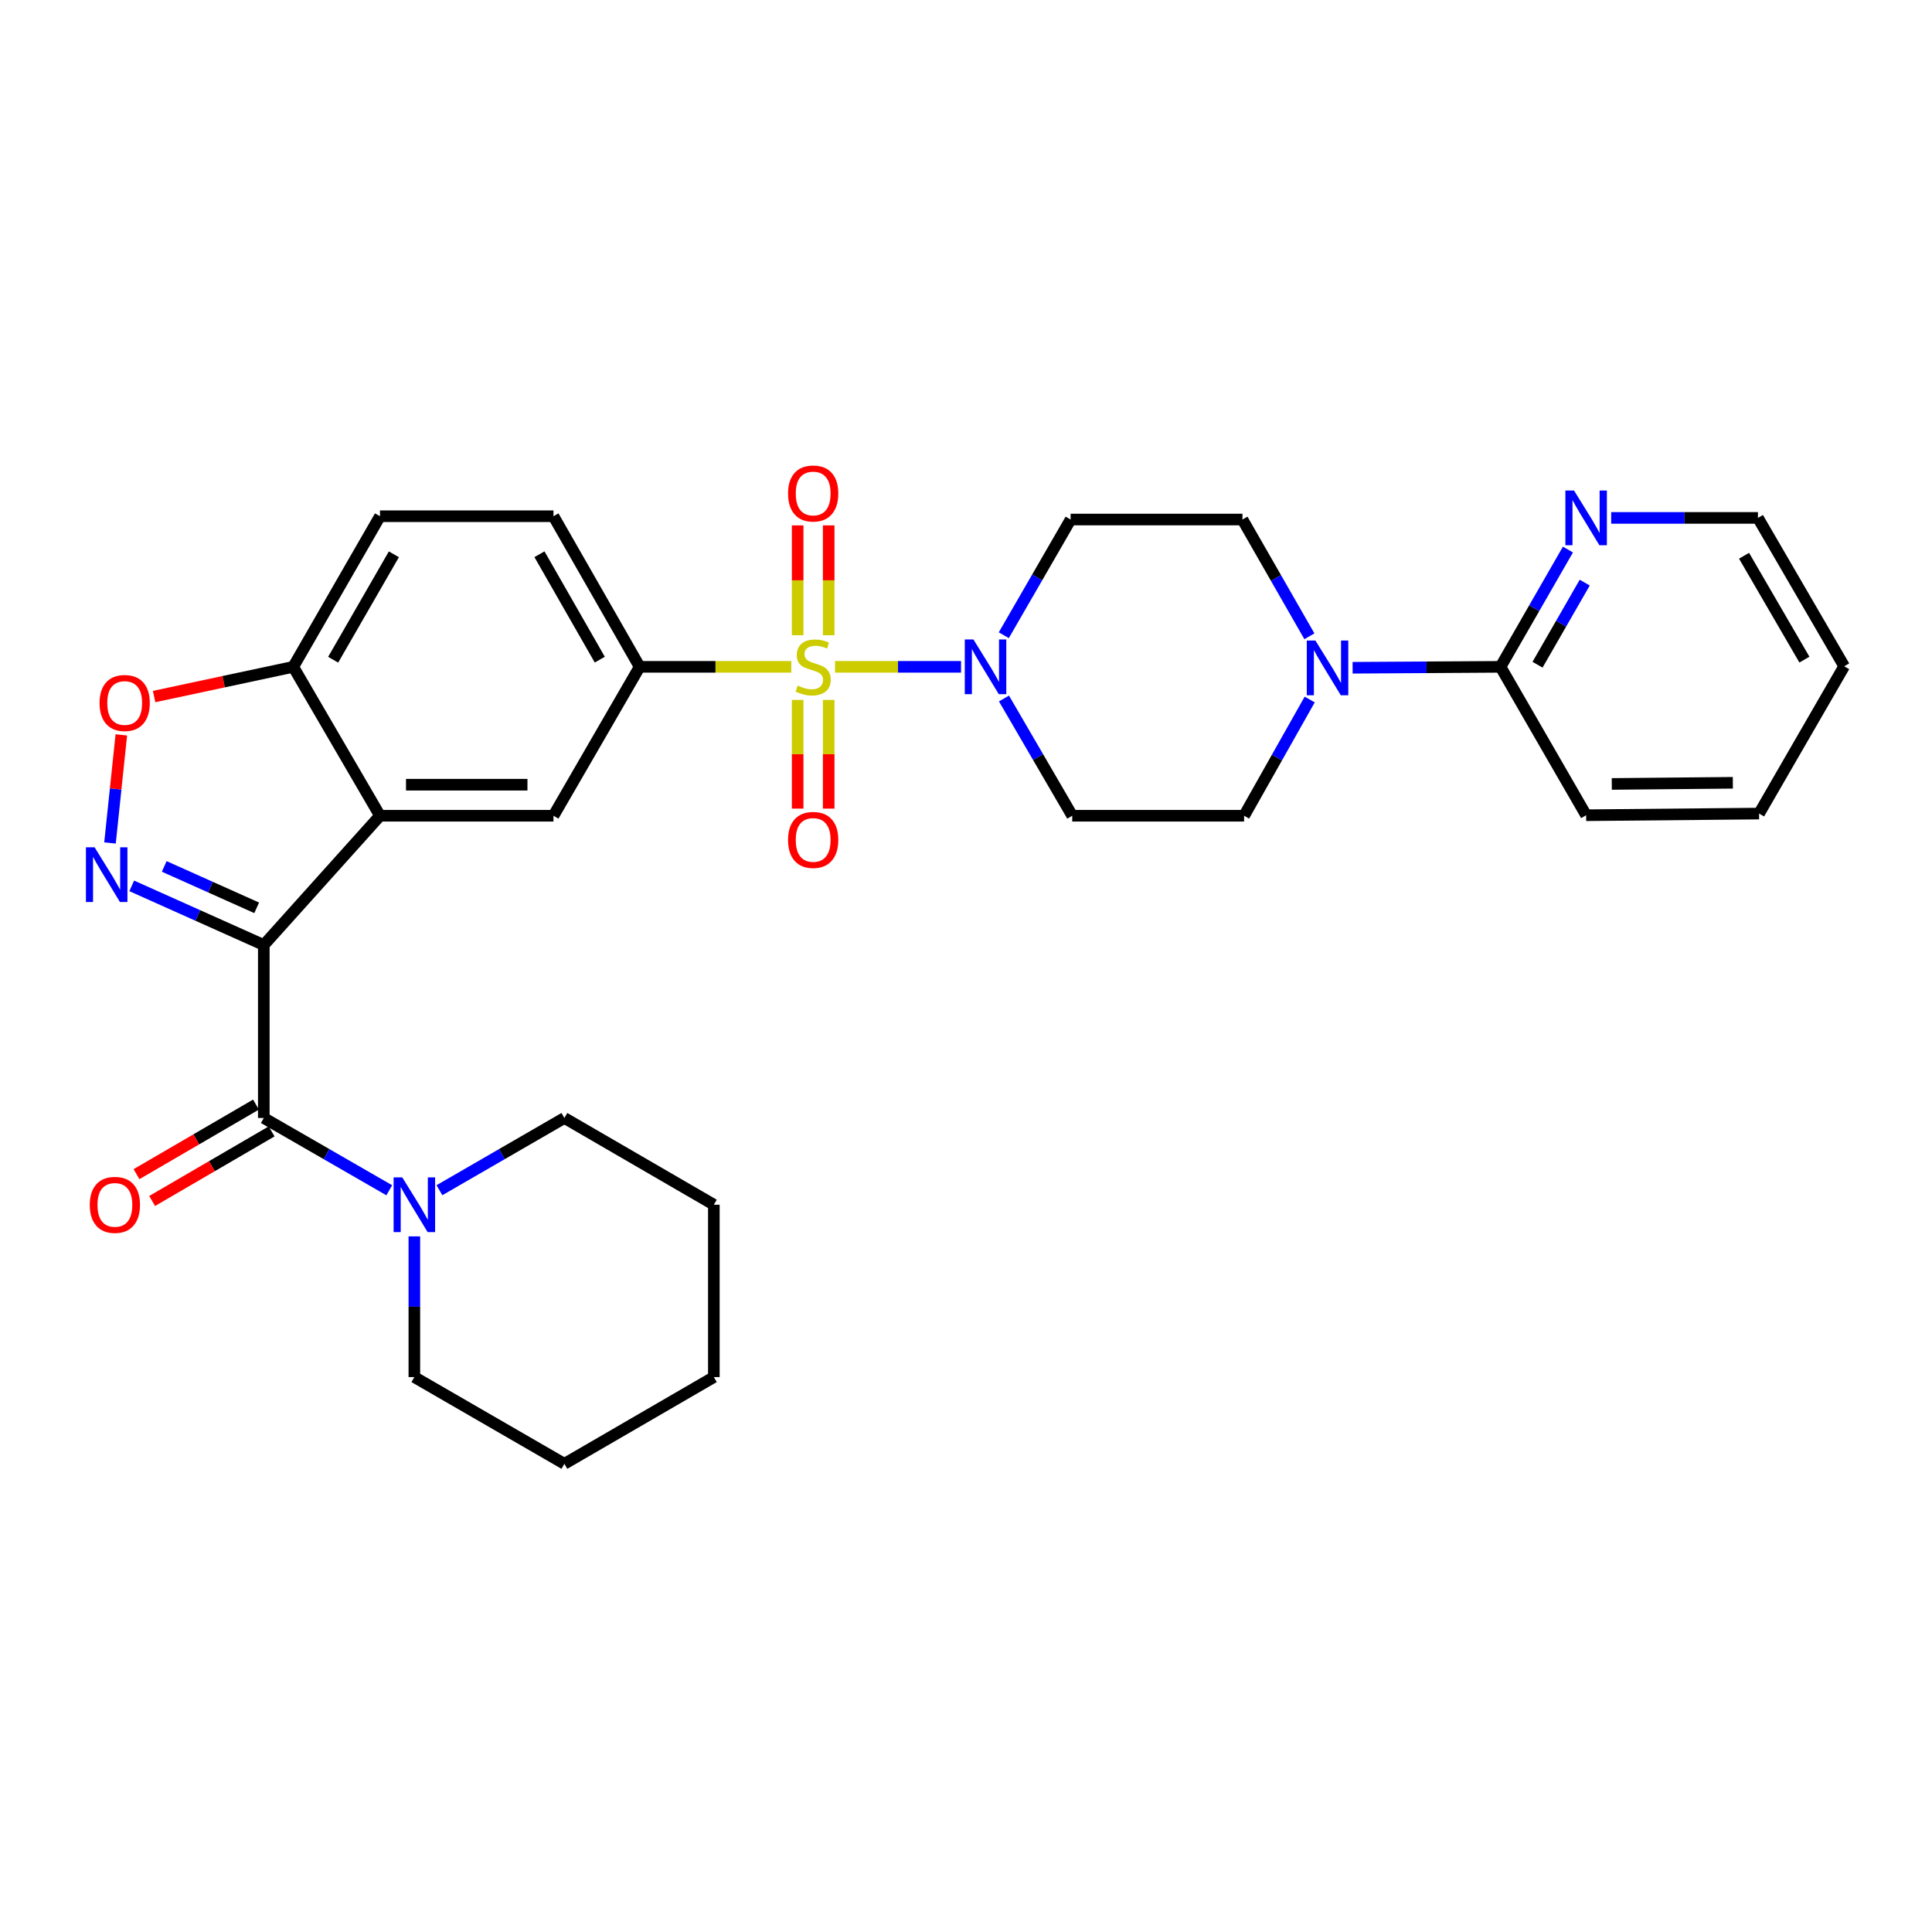 <?xml version='1.0' encoding='iso-8859-1'?>
<svg version='1.1' baseProfile='full'
              xmlns='http://www.w3.org/2000/svg'
                      xmlns:rdkit='http://www.rdkit.org/xml'
                      xmlns:xlink='http://www.w3.org/1999/xlink'
                  xml:space='preserve'
width='1000px' height='1000px' viewBox='0 0 1000 1000'>
<!-- END OF HEADER -->
<rect style='opacity:1.0;fill:#FFFFFF;stroke:none' width='1000' height='1000' x='0' y='0'> </rect>
<path class='bond-4' d='M 432.206,345.152 L 464.815,345.152' style='fill:none;fill-rule:evenodd;stroke:#CCCC00;stroke-width:6px;stroke-linecap:butt;stroke-linejoin:miter;stroke-opacity:1' />
<path class='bond-4' d='M 464.815,345.152 L 497.424,345.152' style='fill:none;fill-rule:evenodd;stroke:#0000FF;stroke-width:6px;stroke-linecap:butt;stroke-linejoin:miter;stroke-opacity:1' />
<path class='bond-5' d='M 409.571,345.152 L 370.327,345.152' style='fill:none;fill-rule:evenodd;stroke:#CCCC00;stroke-width:6px;stroke-linecap:butt;stroke-linejoin:miter;stroke-opacity:1' />
<path class='bond-5' d='M 370.327,345.152 L 331.083,345.152' style='fill:none;fill-rule:evenodd;stroke:#000000;stroke-width:6px;stroke-linecap:butt;stroke-linejoin:miter;stroke-opacity:1' />
<path class='bond-12' d='M 412.864,362.269 L 412.864,390.4' style='fill:none;fill-rule:evenodd;stroke:#CCCC00;stroke-width:6px;stroke-linecap:butt;stroke-linejoin:miter;stroke-opacity:1' />
<path class='bond-12' d='M 412.864,390.4 L 412.864,418.532' style='fill:none;fill-rule:evenodd;stroke:#FF0000;stroke-width:6px;stroke-linecap:butt;stroke-linejoin:miter;stroke-opacity:1' />
<path class='bond-12' d='M 428.929,362.269 L 428.929,390.4' style='fill:none;fill-rule:evenodd;stroke:#CCCC00;stroke-width:6px;stroke-linecap:butt;stroke-linejoin:miter;stroke-opacity:1' />
<path class='bond-12' d='M 428.929,390.4 L 428.929,418.532' style='fill:none;fill-rule:evenodd;stroke:#FF0000;stroke-width:6px;stroke-linecap:butt;stroke-linejoin:miter;stroke-opacity:1' />
<path class='bond-13' d='M 428.929,328.786 L 428.929,300.365' style='fill:none;fill-rule:evenodd;stroke:#CCCC00;stroke-width:6px;stroke-linecap:butt;stroke-linejoin:miter;stroke-opacity:1' />
<path class='bond-13' d='M 428.929,300.365 L 428.929,271.943' style='fill:none;fill-rule:evenodd;stroke:#FF0000;stroke-width:6px;stroke-linecap:butt;stroke-linejoin:miter;stroke-opacity:1' />
<path class='bond-13' d='M 412.864,328.786 L 412.864,300.365' style='fill:none;fill-rule:evenodd;stroke:#CCCC00;stroke-width:6px;stroke-linecap:butt;stroke-linejoin:miter;stroke-opacity:1' />
<path class='bond-13' d='M 412.864,300.365 L 412.864,271.943' style='fill:none;fill-rule:evenodd;stroke:#FF0000;stroke-width:6px;stroke-linecap:butt;stroke-linejoin:miter;stroke-opacity:1' />
<path class='bond-0' d='M 136.543,489.14 L 196.68,422.229' style='fill:none;fill-rule:evenodd;stroke:#000000;stroke-width:6px;stroke-linecap:butt;stroke-linejoin:miter;stroke-opacity:1' />
<path class='bond-1' d='M 136.543,489.14 L 102.364,473.832' style='fill:none;fill-rule:evenodd;stroke:#000000;stroke-width:6px;stroke-linecap:butt;stroke-linejoin:miter;stroke-opacity:1' />
<path class='bond-1' d='M 102.364,473.832 L 68.185,458.525' style='fill:none;fill-rule:evenodd;stroke:#0000FF;stroke-width:6px;stroke-linecap:butt;stroke-linejoin:miter;stroke-opacity:1' />
<path class='bond-1' d='M 132.855,469.886 L 108.93,459.171' style='fill:none;fill-rule:evenodd;stroke:#000000;stroke-width:6px;stroke-linecap:butt;stroke-linejoin:miter;stroke-opacity:1' />
<path class='bond-1' d='M 108.93,459.171 L 85.005,448.455' style='fill:none;fill-rule:evenodd;stroke:#0000FF;stroke-width:6px;stroke-linecap:butt;stroke-linejoin:miter;stroke-opacity:1' />
<path class='bond-3' d='M 136.543,489.14 L 136.543,578.668' style='fill:none;fill-rule:evenodd;stroke:#000000;stroke-width:6px;stroke-linecap:butt;stroke-linejoin:miter;stroke-opacity:1' />
<path class='bond-33' d='M 56.935,436.321 L 59.866,408.346' style='fill:none;fill-rule:evenodd;stroke:#0000FF;stroke-width:6px;stroke-linecap:butt;stroke-linejoin:miter;stroke-opacity:1' />
<path class='bond-33' d='M 59.866,408.346 L 62.797,380.37' style='fill:none;fill-rule:evenodd;stroke:#FF0000;stroke-width:6px;stroke-linecap:butt;stroke-linejoin:miter;stroke-opacity:1' />
<path class='bond-2' d='M 196.68,422.229 L 286.475,422.229' style='fill:none;fill-rule:evenodd;stroke:#000000;stroke-width:6px;stroke-linecap:butt;stroke-linejoin:miter;stroke-opacity:1' />
<path class='bond-2' d='M 210.149,406.163 L 273.006,406.163' style='fill:none;fill-rule:evenodd;stroke:#000000;stroke-width:6px;stroke-linecap:butt;stroke-linejoin:miter;stroke-opacity:1' />
<path class='bond-32' d='M 196.68,422.229 L 151.787,345.152' style='fill:none;fill-rule:evenodd;stroke:#000000;stroke-width:6px;stroke-linecap:butt;stroke-linejoin:miter;stroke-opacity:1' />
<path class='bond-9' d='M 136.543,578.668 L 169.011,597.373' style='fill:none;fill-rule:evenodd;stroke:#000000;stroke-width:6px;stroke-linecap:butt;stroke-linejoin:miter;stroke-opacity:1' />
<path class='bond-9' d='M 169.011,597.373 L 201.479,616.078' style='fill:none;fill-rule:evenodd;stroke:#0000FF;stroke-width:6px;stroke-linecap:butt;stroke-linejoin:miter;stroke-opacity:1' />
<path class='bond-19' d='M 132.5,571.727 L 101.576,589.738' style='fill:none;fill-rule:evenodd;stroke:#000000;stroke-width:6px;stroke-linecap:butt;stroke-linejoin:miter;stroke-opacity:1' />
<path class='bond-19' d='M 101.576,589.738 L 70.653,607.749' style='fill:none;fill-rule:evenodd;stroke:#FF0000;stroke-width:6px;stroke-linecap:butt;stroke-linejoin:miter;stroke-opacity:1' />
<path class='bond-19' d='M 140.585,585.609 L 109.662,603.62' style='fill:none;fill-rule:evenodd;stroke:#000000;stroke-width:6px;stroke-linecap:butt;stroke-linejoin:miter;stroke-opacity:1' />
<path class='bond-19' d='M 109.662,603.62 L 78.738,621.631' style='fill:none;fill-rule:evenodd;stroke:#FF0000;stroke-width:6px;stroke-linecap:butt;stroke-linejoin:miter;stroke-opacity:1' />
<path class='bond-14' d='M 519.654,361.541 L 537.32,391.885' style='fill:none;fill-rule:evenodd;stroke:#0000FF;stroke-width:6px;stroke-linecap:butt;stroke-linejoin:miter;stroke-opacity:1' />
<path class='bond-14' d='M 537.32,391.885 L 554.987,422.229' style='fill:none;fill-rule:evenodd;stroke:#000000;stroke-width:6px;stroke-linecap:butt;stroke-linejoin:miter;stroke-opacity:1' />
<path class='bond-15' d='M 519.561,328.79 L 536.854,298.847' style='fill:none;fill-rule:evenodd;stroke:#0000FF;stroke-width:6px;stroke-linecap:butt;stroke-linejoin:miter;stroke-opacity:1' />
<path class='bond-15' d='M 536.854,298.847 L 554.148,268.904' style='fill:none;fill-rule:evenodd;stroke:#000000;stroke-width:6px;stroke-linecap:butt;stroke-linejoin:miter;stroke-opacity:1' />
<path class='bond-7' d='M 331.083,345.152 L 286.475,422.229' style='fill:none;fill-rule:evenodd;stroke:#000000;stroke-width:6px;stroke-linecap:butt;stroke-linejoin:miter;stroke-opacity:1' />
<path class='bond-20' d='M 331.083,345.152 L 286.475,267.2' style='fill:none;fill-rule:evenodd;stroke:#000000;stroke-width:6px;stroke-linecap:butt;stroke-linejoin:miter;stroke-opacity:1' />
<path class='bond-20' d='M 310.448,341.438 L 279.223,286.872' style='fill:none;fill-rule:evenodd;stroke:#000000;stroke-width:6px;stroke-linecap:butt;stroke-linejoin:miter;stroke-opacity:1' />
<path class='bond-6' d='M 79.765,360.534 L 115.776,352.843' style='fill:none;fill-rule:evenodd;stroke:#FF0000;stroke-width:6px;stroke-linecap:butt;stroke-linejoin:miter;stroke-opacity:1' />
<path class='bond-6' d='M 115.776,352.843 L 151.787,345.152' style='fill:none;fill-rule:evenodd;stroke:#000000;stroke-width:6px;stroke-linecap:butt;stroke-linejoin:miter;stroke-opacity:1' />
<path class='bond-8' d='M 677.744,329.34 L 660.42,299.122' style='fill:none;fill-rule:evenodd;stroke:#0000FF;stroke-width:6px;stroke-linecap:butt;stroke-linejoin:miter;stroke-opacity:1' />
<path class='bond-8' d='M 660.42,299.122 L 643.095,268.904' style='fill:none;fill-rule:evenodd;stroke:#000000;stroke-width:6px;stroke-linecap:butt;stroke-linejoin:miter;stroke-opacity:1' />
<path class='bond-11' d='M 700.11,345.632 L 738.385,345.392' style='fill:none;fill-rule:evenodd;stroke:#0000FF;stroke-width:6px;stroke-linecap:butt;stroke-linejoin:miter;stroke-opacity:1' />
<path class='bond-11' d='M 738.385,345.392 L 776.659,345.152' style='fill:none;fill-rule:evenodd;stroke:#000000;stroke-width:6px;stroke-linecap:butt;stroke-linejoin:miter;stroke-opacity:1' />
<path class='bond-31' d='M 677.899,362.07 L 660.921,392.15' style='fill:none;fill-rule:evenodd;stroke:#0000FF;stroke-width:6px;stroke-linecap:butt;stroke-linejoin:miter;stroke-opacity:1' />
<path class='bond-31' d='M 660.921,392.15 L 643.943,422.229' style='fill:none;fill-rule:evenodd;stroke:#000000;stroke-width:6px;stroke-linecap:butt;stroke-linejoin:miter;stroke-opacity:1' />
<path class='bond-22' d='M 214.468,639.951 L 214.468,676.364' style='fill:none;fill-rule:evenodd;stroke:#0000FF;stroke-width:6px;stroke-linecap:butt;stroke-linejoin:miter;stroke-opacity:1' />
<path class='bond-22' d='M 214.468,676.364 L 214.468,712.776' style='fill:none;fill-rule:evenodd;stroke:#000000;stroke-width:6px;stroke-linecap:butt;stroke-linejoin:miter;stroke-opacity:1' />
<path class='bond-23' d='M 227.45,616.056 L 259.787,597.362' style='fill:none;fill-rule:evenodd;stroke:#0000FF;stroke-width:6px;stroke-linecap:butt;stroke-linejoin:miter;stroke-opacity:1' />
<path class='bond-23' d='M 259.787,597.362 L 292.125,578.668' style='fill:none;fill-rule:evenodd;stroke:#000000;stroke-width:6px;stroke-linecap:butt;stroke-linejoin:miter;stroke-opacity:1' />
<path class='bond-10' d='M 151.787,345.152 L 196.68,267.2' style='fill:none;fill-rule:evenodd;stroke:#000000;stroke-width:6px;stroke-linecap:butt;stroke-linejoin:miter;stroke-opacity:1' />
<path class='bond-10' d='M 172.442,341.476 L 203.867,286.91' style='fill:none;fill-rule:evenodd;stroke:#000000;stroke-width:6px;stroke-linecap:butt;stroke-linejoin:miter;stroke-opacity:1' />
<path class='bond-16' d='M 776.659,345.152 L 794.111,314.8' style='fill:none;fill-rule:evenodd;stroke:#000000;stroke-width:6px;stroke-linecap:butt;stroke-linejoin:miter;stroke-opacity:1' />
<path class='bond-16' d='M 794.111,314.8 L 811.562,284.448' style='fill:none;fill-rule:evenodd;stroke:#0000FF;stroke-width:6px;stroke-linecap:butt;stroke-linejoin:miter;stroke-opacity:1' />
<path class='bond-16' d='M 795.822,344.054 L 808.038,322.808' style='fill:none;fill-rule:evenodd;stroke:#000000;stroke-width:6px;stroke-linecap:butt;stroke-linejoin:miter;stroke-opacity:1' />
<path class='bond-16' d='M 808.038,322.808 L 820.254,301.562' style='fill:none;fill-rule:evenodd;stroke:#0000FF;stroke-width:6px;stroke-linecap:butt;stroke-linejoin:miter;stroke-opacity:1' />
<path class='bond-24' d='M 776.659,345.152 L 820.981,421.961' style='fill:none;fill-rule:evenodd;stroke:#000000;stroke-width:6px;stroke-linecap:butt;stroke-linejoin:miter;stroke-opacity:1' />
<path class='bond-18' d='M 554.987,422.229 L 643.943,422.229' style='fill:none;fill-rule:evenodd;stroke:#000000;stroke-width:6px;stroke-linecap:butt;stroke-linejoin:miter;stroke-opacity:1' />
<path class='bond-17' d='M 554.148,268.904 L 643.095,268.904' style='fill:none;fill-rule:evenodd;stroke:#000000;stroke-width:6px;stroke-linecap:butt;stroke-linejoin:miter;stroke-opacity:1' />
<path class='bond-25' d='M 833.945,268.065 L 871.928,268.065' style='fill:none;fill-rule:evenodd;stroke:#0000FF;stroke-width:6px;stroke-linecap:butt;stroke-linejoin:miter;stroke-opacity:1' />
<path class='bond-25' d='M 871.928,268.065 L 909.911,268.065' style='fill:none;fill-rule:evenodd;stroke:#000000;stroke-width:6px;stroke-linecap:butt;stroke-linejoin:miter;stroke-opacity:1' />
<path class='bond-21' d='M 286.475,267.2 L 196.68,267.2' style='fill:none;fill-rule:evenodd;stroke:#000000;stroke-width:6px;stroke-linecap:butt;stroke-linejoin:miter;stroke-opacity:1' />
<path class='bond-26' d='M 214.468,712.776 L 292.125,757.669' style='fill:none;fill-rule:evenodd;stroke:#000000;stroke-width:6px;stroke-linecap:butt;stroke-linejoin:miter;stroke-opacity:1' />
<path class='bond-27' d='M 292.125,578.668 L 369.488,623.561' style='fill:none;fill-rule:evenodd;stroke:#000000;stroke-width:6px;stroke-linecap:butt;stroke-linejoin:miter;stroke-opacity:1' />
<path class='bond-28' d='M 820.981,421.961 L 910.5,421.104' style='fill:none;fill-rule:evenodd;stroke:#000000;stroke-width:6px;stroke-linecap:butt;stroke-linejoin:miter;stroke-opacity:1' />
<path class='bond-28' d='M 834.255,405.768 L 896.919,405.168' style='fill:none;fill-rule:evenodd;stroke:#000000;stroke-width:6px;stroke-linecap:butt;stroke-linejoin:miter;stroke-opacity:1' />
<path class='bond-34' d='M 909.911,268.065 L 954.545,344.866' style='fill:none;fill-rule:evenodd;stroke:#000000;stroke-width:6px;stroke-linecap:butt;stroke-linejoin:miter;stroke-opacity:1' />
<path class='bond-34' d='M 902.716,287.658 L 933.96,341.418' style='fill:none;fill-rule:evenodd;stroke:#000000;stroke-width:6px;stroke-linecap:butt;stroke-linejoin:miter;stroke-opacity:1' />
<path class='bond-35' d='M 292.125,757.669 L 369.488,712.776' style='fill:none;fill-rule:evenodd;stroke:#000000;stroke-width:6px;stroke-linecap:butt;stroke-linejoin:miter;stroke-opacity:1' />
<path class='bond-30' d='M 369.488,623.561 L 369.488,712.776' style='fill:none;fill-rule:evenodd;stroke:#000000;stroke-width:6px;stroke-linecap:butt;stroke-linejoin:miter;stroke-opacity:1' />
<path class='bond-29' d='M 910.5,421.104 L 954.545,344.866' style='fill:none;fill-rule:evenodd;stroke:#000000;stroke-width:6px;stroke-linecap:butt;stroke-linejoin:miter;stroke-opacity:1' />
<path  class='atom-0' d='M 412.896 354.872
Q 413.216 354.992, 414.536 355.552
Q 415.856 356.112, 417.296 356.472
Q 418.776 356.792, 420.216 356.792
Q 422.896 356.792, 424.456 355.512
Q 426.016 354.192, 426.016 351.912
Q 426.016 350.352, 425.216 349.392
Q 424.456 348.432, 423.256 347.912
Q 422.056 347.392, 420.056 346.792
Q 417.536 346.032, 416.016 345.312
Q 414.536 344.592, 413.456 343.072
Q 412.416 341.552, 412.416 338.992
Q 412.416 335.432, 414.816 333.232
Q 417.256 331.032, 422.056 331.032
Q 425.336 331.032, 429.056 332.592
L 428.136 335.672
Q 424.736 334.272, 422.176 334.272
Q 419.416 334.272, 417.896 335.432
Q 416.376 336.552, 416.416 338.512
Q 416.416 340.032, 417.176 340.952
Q 417.976 341.872, 419.096 342.392
Q 420.256 342.912, 422.176 343.512
Q 424.736 344.312, 426.256 345.112
Q 427.776 345.912, 428.856 347.552
Q 429.976 349.152, 429.976 351.912
Q 429.976 355.832, 427.336 357.952
Q 424.736 360.032, 420.376 360.032
Q 417.856 360.032, 415.936 359.472
Q 414.056 358.952, 411.816 358.032
L 412.896 354.872
' fill='#CCCC00'/>
<path  class='atom-2' d='M 48.957 438.557
L 58.237 453.557
Q 59.157 455.037, 60.637 457.717
Q 62.117 460.397, 62.197 460.557
L 62.197 438.557
L 65.957 438.557
L 65.957 466.877
L 62.077 466.877
L 52.117 450.477
Q 50.957 448.557, 49.717 446.357
Q 48.517 444.157, 48.157 443.477
L 48.157 466.877
L 44.477 466.877
L 44.477 438.557
L 48.957 438.557
' fill='#0000FF'/>
<path  class='atom-5' d='M 503.851 330.992
L 513.131 345.992
Q 514.051 347.472, 515.531 350.152
Q 517.011 352.832, 517.091 352.992
L 517.091 330.992
L 520.851 330.992
L 520.851 359.312
L 516.971 359.312
L 507.011 342.912
Q 505.851 340.992, 504.611 338.792
Q 503.411 336.592, 503.051 335.912
L 503.051 359.312
L 499.371 359.312
L 499.371 330.992
L 503.851 330.992
' fill='#0000FF'/>
<path  class='atom-7' d='M 51.535 363.867
Q 51.535 357.067, 54.895 353.267
Q 58.255 349.467, 64.535 349.467
Q 70.815 349.467, 74.175 353.267
Q 77.535 357.067, 77.535 363.867
Q 77.535 370.747, 74.135 374.667
Q 70.735 378.547, 64.535 378.547
Q 58.295 378.547, 54.895 374.667
Q 51.535 370.787, 51.535 363.867
M 64.535 375.347
Q 68.855 375.347, 71.175 372.467
Q 73.535 369.547, 73.535 363.867
Q 73.535 358.307, 71.175 355.507
Q 68.855 352.667, 64.535 352.667
Q 60.215 352.667, 57.855 355.467
Q 55.535 358.267, 55.535 363.867
Q 55.535 369.587, 57.855 372.467
Q 60.215 375.347, 64.535 375.347
' fill='#FF0000'/>
<path  class='atom-9' d='M 680.872 331.554
L 690.152 346.554
Q 691.072 348.034, 692.552 350.714
Q 694.032 353.394, 694.112 353.554
L 694.112 331.554
L 697.872 331.554
L 697.872 359.874
L 693.992 359.874
L 684.032 343.474
Q 682.872 341.554, 681.632 339.354
Q 680.432 337.154, 680.072 336.474
L 680.072 359.874
L 676.392 359.874
L 676.392 331.554
L 680.872 331.554
' fill='#0000FF'/>
<path  class='atom-10' d='M 208.208 609.401
L 217.488 624.401
Q 218.408 625.881, 219.888 628.561
Q 221.368 631.241, 221.448 631.401
L 221.448 609.401
L 225.208 609.401
L 225.208 637.721
L 221.328 637.721
L 211.368 621.321
Q 210.208 619.401, 208.968 617.201
Q 207.768 615.001, 207.408 614.321
L 207.408 637.721
L 203.728 637.721
L 203.728 609.401
L 208.208 609.401
' fill='#0000FF'/>
<path  class='atom-13' d='M 407.896 434.741
Q 407.896 427.941, 411.256 424.141
Q 414.616 420.341, 420.896 420.341
Q 427.176 420.341, 430.536 424.141
Q 433.896 427.941, 433.896 434.741
Q 433.896 441.621, 430.496 445.541
Q 427.096 449.421, 420.896 449.421
Q 414.656 449.421, 411.256 445.541
Q 407.896 441.661, 407.896 434.741
M 420.896 446.221
Q 425.216 446.221, 427.536 443.341
Q 429.896 440.421, 429.896 434.741
Q 429.896 429.181, 427.536 426.381
Q 425.216 423.541, 420.896 423.541
Q 416.576 423.541, 414.216 426.341
Q 411.896 429.141, 411.896 434.741
Q 411.896 440.461, 414.216 443.341
Q 416.576 446.221, 420.896 446.221
' fill='#FF0000'/>
<path  class='atom-14' d='M 407.896 255.427
Q 407.896 248.627, 411.256 244.827
Q 414.616 241.027, 420.896 241.027
Q 427.176 241.027, 430.536 244.827
Q 433.896 248.627, 433.896 255.427
Q 433.896 262.307, 430.496 266.227
Q 427.096 270.107, 420.896 270.107
Q 414.656 270.107, 411.256 266.227
Q 407.896 262.347, 407.896 255.427
M 420.896 266.907
Q 425.216 266.907, 427.536 264.027
Q 429.896 261.107, 429.896 255.427
Q 429.896 249.867, 427.536 247.067
Q 425.216 244.227, 420.896 244.227
Q 416.576 244.227, 414.216 247.027
Q 411.896 249.827, 411.896 255.427
Q 411.896 261.147, 414.216 264.027
Q 416.576 266.907, 420.896 266.907
' fill='#FF0000'/>
<path  class='atom-17' d='M 814.721 253.905
L 824.001 268.905
Q 824.921 270.385, 826.401 273.065
Q 827.881 275.745, 827.961 275.905
L 827.961 253.905
L 831.721 253.905
L 831.721 282.225
L 827.841 282.225
L 817.881 265.825
Q 816.721 263.905, 815.481 261.705
Q 814.281 259.505, 813.921 258.825
L 813.921 282.225
L 810.241 282.225
L 810.241 253.905
L 814.721 253.905
' fill='#0000FF'/>
<path  class='atom-20' d='M 46.465 623.641
Q 46.465 616.841, 49.825 613.041
Q 53.185 609.241, 59.465 609.241
Q 65.745 609.241, 69.105 613.041
Q 72.465 616.841, 72.465 623.641
Q 72.465 630.521, 69.065 634.441
Q 65.665 638.321, 59.465 638.321
Q 53.225 638.321, 49.825 634.441
Q 46.465 630.561, 46.465 623.641
M 59.465 635.121
Q 63.785 635.121, 66.105 632.241
Q 68.465 629.321, 68.465 623.641
Q 68.465 618.081, 66.105 615.281
Q 63.785 612.441, 59.465 612.441
Q 55.145 612.441, 52.785 615.241
Q 50.465 618.041, 50.465 623.641
Q 50.465 629.361, 52.785 632.241
Q 55.145 635.121, 59.465 635.121
' fill='#FF0000'/>
</svg>
